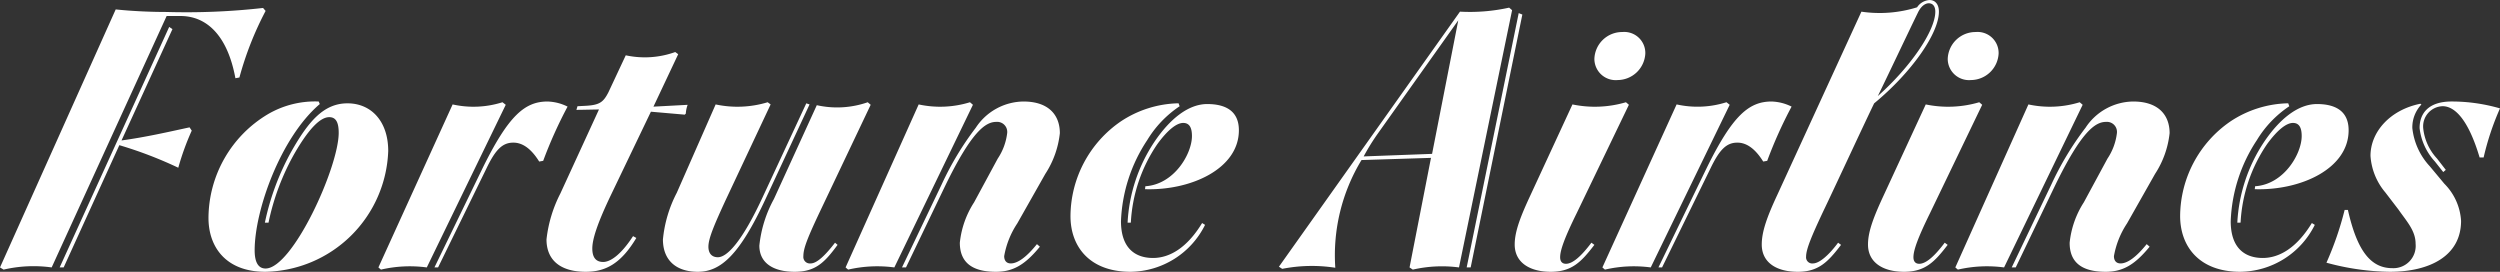 <svg xmlns="http://www.w3.org/2000/svg" width="254.227" height="27.639" viewBox="0 0 254.227 27.639">
  <rect x="0" y="0" width="254.227" height="27.639" fill="#333333" stroke="none"/>
  <path id="Path_38314" data-name="Path 38314" d="M-.3.222A13.429,13.429,0,0,1,4.588,0L16.28-25.567h1.406c2.627,0,4.773,1.924,5.587,6.327l.407-.074a33.074,33.074,0,0,1,2.664-6.771l-.259-.3a69.652,69.652,0,0,1-9.842.407c-1.48,0-3.367-.074-5.143-.259L-.666,0ZM5.4,0h.407L11.47-12.432a41.511,41.511,0,0,1,5.994,2.294,26.473,26.473,0,0,1,1.369-3.774l-.222-.333c-2.22.481-4.477,1-6.919,1.332l5.18-11.322-.333-.222ZM26.307.444A12.744,12.744,0,0,0,38.813-11.84c0-3.034-1.739-4.847-4.144-4.847s-3.959,1.813-5.7,4.884a25.742,25.742,0,0,0-2.7,7.252h.37A24.264,24.264,0,0,1,29.3-11.618c1.48-2.553,2.627-3.663,3.515-3.663.629,0,.962.444.962,1.591,0,3.515-4.7,13.8-7.437,13.8-.777,0-1.11-.7-1.11-1.85,0-4.107,2.664-11.507,6.623-14.874l-.111-.259a9.509,9.509,0,0,0-5.18,1.3A12.349,12.349,0,0,0,20.535-5.032C20.535-2.035,22.348.444,26.307.444ZM43.882,0,48.8-10.064c.925-1.924,1.628-2.627,2.738-2.627.888,0,1.776.555,2.627,1.924l.407-.074a44.862,44.862,0,0,1,2.479-5.513,4.851,4.851,0,0,0-2.035-.518c-2.294,0-3.959,1.406-6.586,6.734L43.512,0ZM38.073.222A12.991,12.991,0,0,1,42.735,0l8.029-16.539-.333-.259a9.73,9.73,0,0,1-5.069.222L37.814,0ZM58.9.444c2.035,0,3.589-.851,5.143-3.441l-.333-.185c-1.3,2-2.368,2.627-3.034,2.627-.7,0-1.11-.407-1.11-1.369,0-.925.481-2.516,2-5.661l3.959-8.251,3.441.3.111-.111a2.931,2.931,0,0,1,.185-.888l-3.478.185L68.3-21.682l-.3-.222a9.134,9.134,0,0,1-5.032.333L61.2-17.8c-.518,1-.888,1.3-2.4,1.369l-.74.037-.111.37c.555,0,1.85-.037,2.294-.037L56.314-7.511a13.408,13.408,0,0,0-1.406,4.662C54.908-.777,56.277.444,58.9.444Zm11.4,0c2.331,0,4.255-1.739,6.882-7.4l4.477-9.62-.333-.111-4.44,9.546C74.777-2.59,73.26-1.036,72.335-1.036c-.592,0-.962-.37-.962-1.073,0-.851.629-2.294,1.7-4.625L77.7-16.576l-.3-.222a10.588,10.588,0,0,1-5.291.222L68.154-7.585a12.88,12.88,0,0,0-1.406,4.736C66.748-.74,68.08.444,70.3.444Zm9.842,0c2.109,0,3.034-.925,4.366-2.738l-.259-.222c-1,1.3-1.85,2.109-2.479,2.109a.664.664,0,0,1-.74-.74c0-.777.37-1.776,1.887-4.958l4.958-10.434-.3-.259a9.442,9.442,0,0,1-5.18.3L78.033-6.956a12.505,12.505,0,0,0-1.48,4.736C76.553-.407,78.033.444,80.142.444Zm20.461,0c1.739,0,2.96-.7,4.477-2.553l-.3-.259c-1.073,1.332-1.961,1.961-2.664,1.961-.407,0-.666-.259-.666-.74a8.71,8.71,0,0,1,1.332-3.33l2.849-5.032a9.4,9.4,0,0,0,1.48-4.144c0-1.85-1.147-3.219-3.7-3.219a5.877,5.877,0,0,0-4.847,2.664A30.665,30.665,0,0,0,95.09-8.436L91.057,0h.407l4-8.325c2.7-5.55,4.107-6.475,5.18-6.475a1.024,1.024,0,0,1,1.11,1.147,5.916,5.916,0,0,1-.962,2.59l-2.4,4.44A9.321,9.321,0,0,0,96.94-2.516C96.94-.592,98.087.444,100.6.444ZM85.581.222A13.153,13.153,0,0,1,90.28,0l7.992-16.539-.3-.259a10.3,10.3,0,0,1-5.217.222L85.322,0Zm28.712.222a8.567,8.567,0,0,0,7.585-4.773l-.3-.185c-1.554,2.553-3.33,3.552-4.995,3.552-1.776,0-3.256-.962-3.256-3.737A15.951,15.951,0,0,1,116-12.95a10.936,10.936,0,0,1,3.293-3.441l-.111-.3a10.969,10.969,0,0,0-5.883,1.85,11.756,11.756,0,0,0-5.106,9.62C108.188-2.109,110.149.444,114.293.444Zm.037-5a15.574,15.574,0,0,1,2.7-7.992c1-1.369,1.924-2.146,2.627-2.146.629,0,.888.481.888,1.332,0,1.813-1.813,4.921-4.736,5.106l-.037.3c4.662.148,9.546-2.072,9.546-5.994,0-1.887-1.258-2.664-3.219-2.664-1.924,0-3.811,1.517-5.4,3.885A16.3,16.3,0,0,0,114-4.551Zm15.392,4.7a15.592,15.592,0,0,1,5.4-.111,18.662,18.662,0,0,1,2.664-10.952l7.067-.222L142.672,0l.333.222A13.284,13.284,0,0,1,147.7,0l5.4-26.159-.3-.259a18.374,18.374,0,0,1-5,.407L129.389-.074ZM148.481,0h.407l5.254-25.715-.37-.148Zm-8.954-13.727,8.1-11.4-2.664,13.579-6.956.259A21.929,21.929,0,0,1,139.527-13.727Zm24.309-5.328a2.84,2.84,0,0,0,2.812-2.7,2.139,2.139,0,0,0-2.331-2.183,2.826,2.826,0,0,0-2.849,2.738A2.164,2.164,0,0,0,163.836-19.055ZM157.028.444c2.146,0,3.108-1,4.44-2.738l-.3-.222c-1,1.332-1.887,2.146-2.59,2.146-.37,0-.592-.222-.592-.666,0-.74.481-2.035,1.7-4.514l5.291-10.989-.3-.259a11.16,11.16,0,0,1-5.439.222L154.993-7.4c-1.036,2.22-1.628,3.737-1.628,5.069C153.365-.481,154.919.444,157.028.444ZM168.35,0l4.921-10.064c.925-1.924,1.628-2.627,2.738-2.627.888,0,1.776.555,2.627,1.924l.407-.074a44.861,44.861,0,0,1,2.479-5.513,4.851,4.851,0,0,0-2.035-.518c-2.294,0-3.959,1.406-6.586,6.734L167.98,0Zm-5.809.222A12.991,12.991,0,0,1,167.2,0l8.029-16.539L174.9-16.8a9.73,9.73,0,0,1-5.069.222L162.282,0Zm19.61.222c2.109,0,3.071-1,4.4-2.738l-.3-.222c-.962,1.3-1.924,2.109-2.553,2.109a.626.626,0,0,1-.7-.7c0-.74.555-2.072,1.739-4.588,1-2.072,4.07-8.7,5.18-10.989,3.774-3.108,6.586-7.1,6.586-9.324,0-.74-.37-1.184-.962-1.184a1.643,1.643,0,0,0-1.258.74,12.78,12.78,0,0,1-5.661.444L180.079-7.4c-1.036,2.22-1.591,3.737-1.591,5.069C178.488-.481,180.005.444,182.151.444Zm13.32-27.306c.407,0,.666.3.666.851,0,1.924-2.479,5.587-5.846,8.584.925-1.887,3.219-6.734,4.07-8.473C194.694-26.6,195.138-26.862,195.471-26.862Zm4.292,7.807a2.84,2.84,0,0,0,2.812-2.7,2.139,2.139,0,0,0-2.331-2.183A2.826,2.826,0,0,0,197.4-21.2,2.164,2.164,0,0,0,199.763-19.055ZM192.955.444c2.146,0,3.108-1,4.44-2.738l-.3-.222c-1,1.332-1.887,2.146-2.59,2.146-.37,0-.592-.222-.592-.666,0-.74.481-2.035,1.7-4.514l5.291-10.989-.3-.259a11.16,11.16,0,0,1-5.439.222L190.92-7.4c-1.036,2.22-1.628,3.737-1.628,5.069C189.292-.481,190.846.444,192.955.444Zm20.5,0c1.739,0,2.96-.7,4.477-2.553l-.3-.259c-1.073,1.332-1.961,1.961-2.664,1.961-.407,0-.666-.259-.666-.74a8.71,8.71,0,0,1,1.332-3.33l2.849-5.032a9.4,9.4,0,0,0,1.48-4.144c0-1.85-1.147-3.219-3.7-3.219a5.877,5.877,0,0,0-4.847,2.664,30.665,30.665,0,0,0-3.478,5.772L203.907,0h.407l4-8.325c2.7-5.55,4.107-6.475,5.18-6.475a1.024,1.024,0,0,1,1.11,1.147,5.916,5.916,0,0,1-.962,2.59l-2.4,4.44a9.321,9.321,0,0,0-1.443,4.107C209.79-.592,210.937.444,213.453.444ZM198.431.222A13.153,13.153,0,0,1,203.13,0l7.992-16.539-.3-.259a10.3,10.3,0,0,1-5.217.222L198.172,0Zm28.712.222a8.567,8.567,0,0,0,7.585-4.773l-.3-.185c-1.554,2.553-3.33,3.552-4.995,3.552-1.776,0-3.256-.962-3.256-3.737a15.951,15.951,0,0,1,2.664-8.251,10.936,10.936,0,0,1,3.293-3.441l-.111-.3a10.969,10.969,0,0,0-5.883,1.85,11.756,11.756,0,0,0-5.106,9.62C221.038-2.109,223,.444,227.143.444Zm.037-5a15.574,15.574,0,0,1,2.7-7.992c1-1.369,1.924-2.146,2.627-2.146.629,0,.888.481.888,1.332,0,1.813-1.813,4.921-4.736,5.106l-.037.3c4.662.148,9.546-2.072,9.546-5.994,0-1.887-1.258-2.664-3.219-2.664-1.924,0-3.811,1.517-5.4,3.885a16.3,16.3,0,0,0-2.7,8.177Zm20.609-5.143.259-.222-.888-1.147a5.349,5.349,0,0,1-1.406-3.071,2.052,2.052,0,0,1,1.961-2.257c1.258,0,2.627,1.369,3.774,5.217h.407a27.242,27.242,0,0,1,1.665-4.995,17.709,17.709,0,0,0-4.921-.7c-2.368,0-3.256,1.221-3.256,2.7a6.032,6.032,0,0,0,1.554,3.4ZM242.35.444c4.144,0,7.252-1.665,7.252-5.18a5.83,5.83,0,0,0-1.7-3.774l-1.48-1.776a6.749,6.749,0,0,1-1.776-3.885,3.374,3.374,0,0,1,.925-2.4l-.111-.074c-3.108.629-5.069,2.886-5.069,5.291a6.4,6.4,0,0,0,1.517,3.737l1.332,1.739c.851,1.221,1.739,2.146,1.739,3.478A2.265,2.265,0,0,1,242.609.074c-2.22,0-3.589-1.813-4.514-5.92h-.333a32.34,32.34,0,0,1-1.85,5.365A25.5,25.5,0,0,0,242.35.444Z" transform="translate(0.666 27.195)" fill="#fff"/>
</svg>
